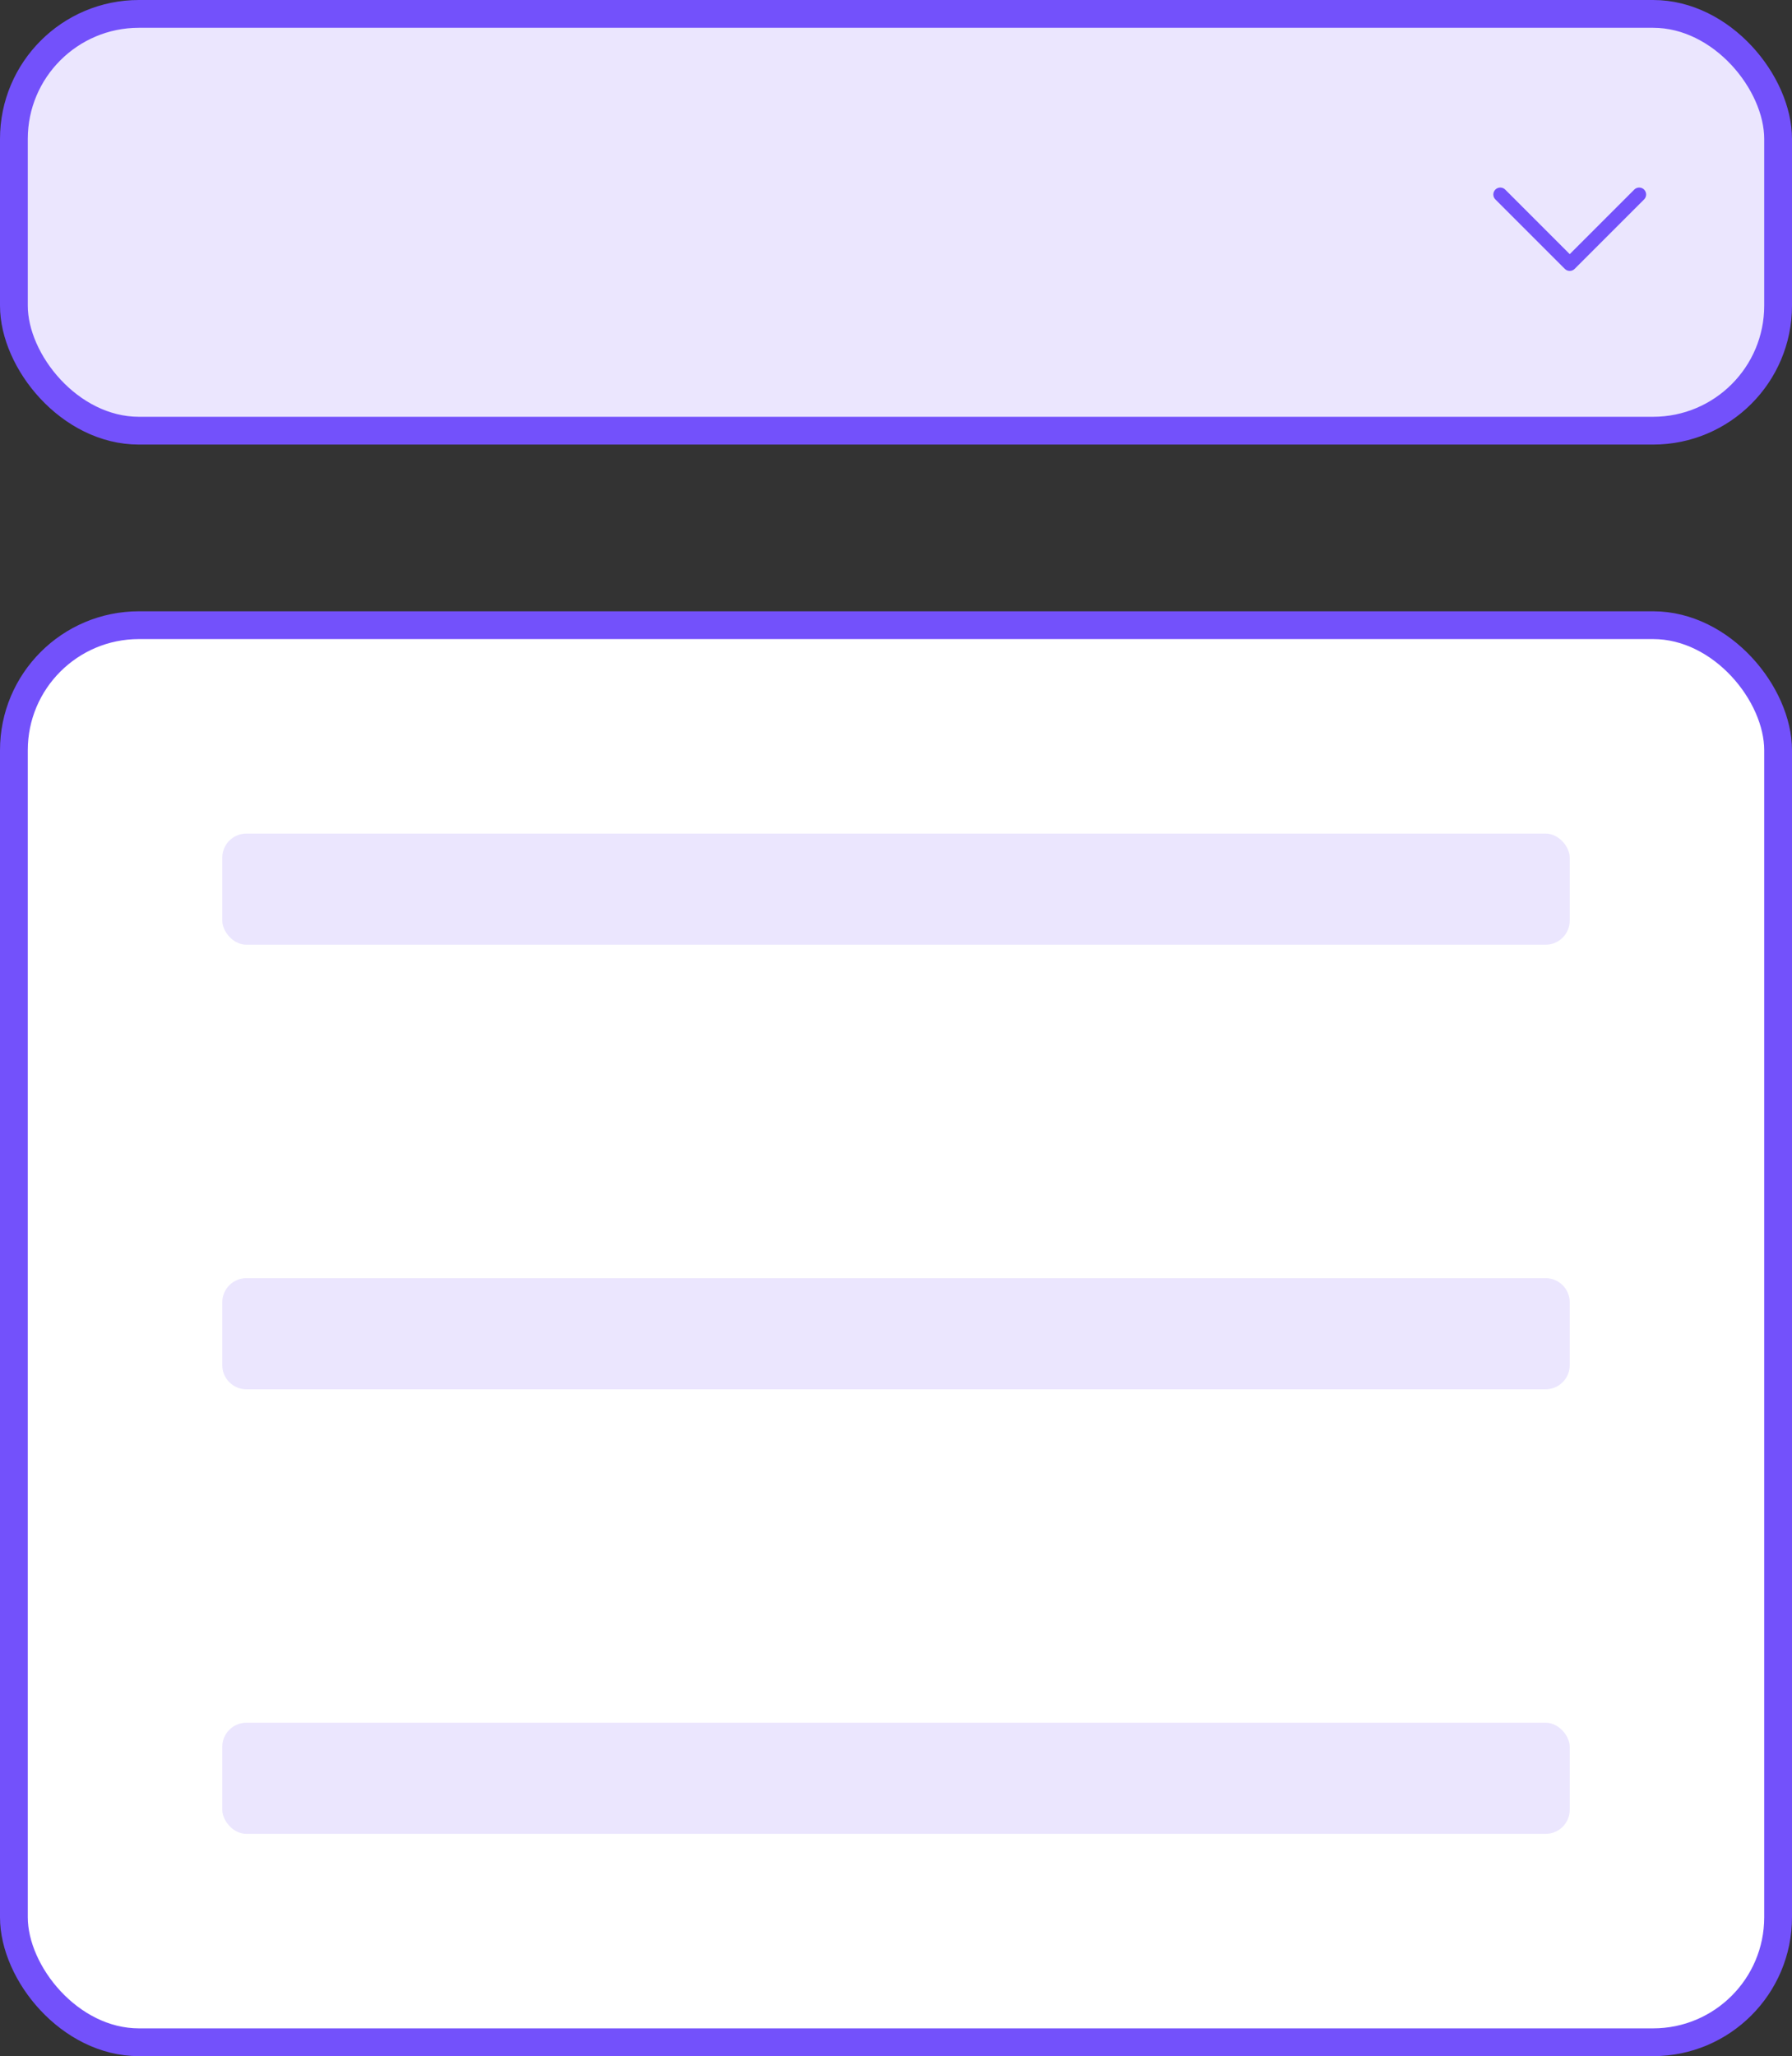 <svg width="129" height="148" viewBox="0 0 129 148" fill="none" xmlns="http://www.w3.org/2000/svg">
<rect x="0" y="0" width="129" height="148" fill="#333333" stroke="none"/>
<rect x="1" y="1" width="127" height="30" rx="9" fill="#EBE6FE"/>
<rect x="1" y="1" width="127" height="30" rx="9" stroke="#7351FB" stroke-width="2"/>
<path fill-rule="evenodd" clip-rule="evenodd" d="M107.646 13.646C107.842 13.451 108.158 13.451 108.354 13.646L113 18.293L117.646 13.646C117.842 13.451 118.158 13.451 118.354 13.646C118.549 13.842 118.549 14.158 118.354 14.354L113.354 19.354C113.158 19.549 112.842 19.549 112.646 19.354L107.646 14.354C107.451 14.158 107.451 13.842 107.646 13.646Z" fill="#7351FB"/>
<rect x="1" y="45" width="127" height="102" rx="9" fill="white"/>
<rect x="1" y="45" width="127" height="102" rx="9" stroke="#7351FB" stroke-width="2"/>
<rect x="16" y="60" width="97" height="8" rx="1.737" fill="#EBE6FE"/>
<path d="M16 93.737C16 92.778 16.778 92 17.737 92H111.263C112.222 92 113 92.778 113 93.737V98.263C113 99.222 112.222 100 111.263 100H17.737C16.778 100 16 99.222 16 98.263V93.737Z" fill="#EBE6FE"/>
<rect x="16" y="124" width="97" height="8" rx="1.737" fill="#EBE6FE"/>
</svg>
